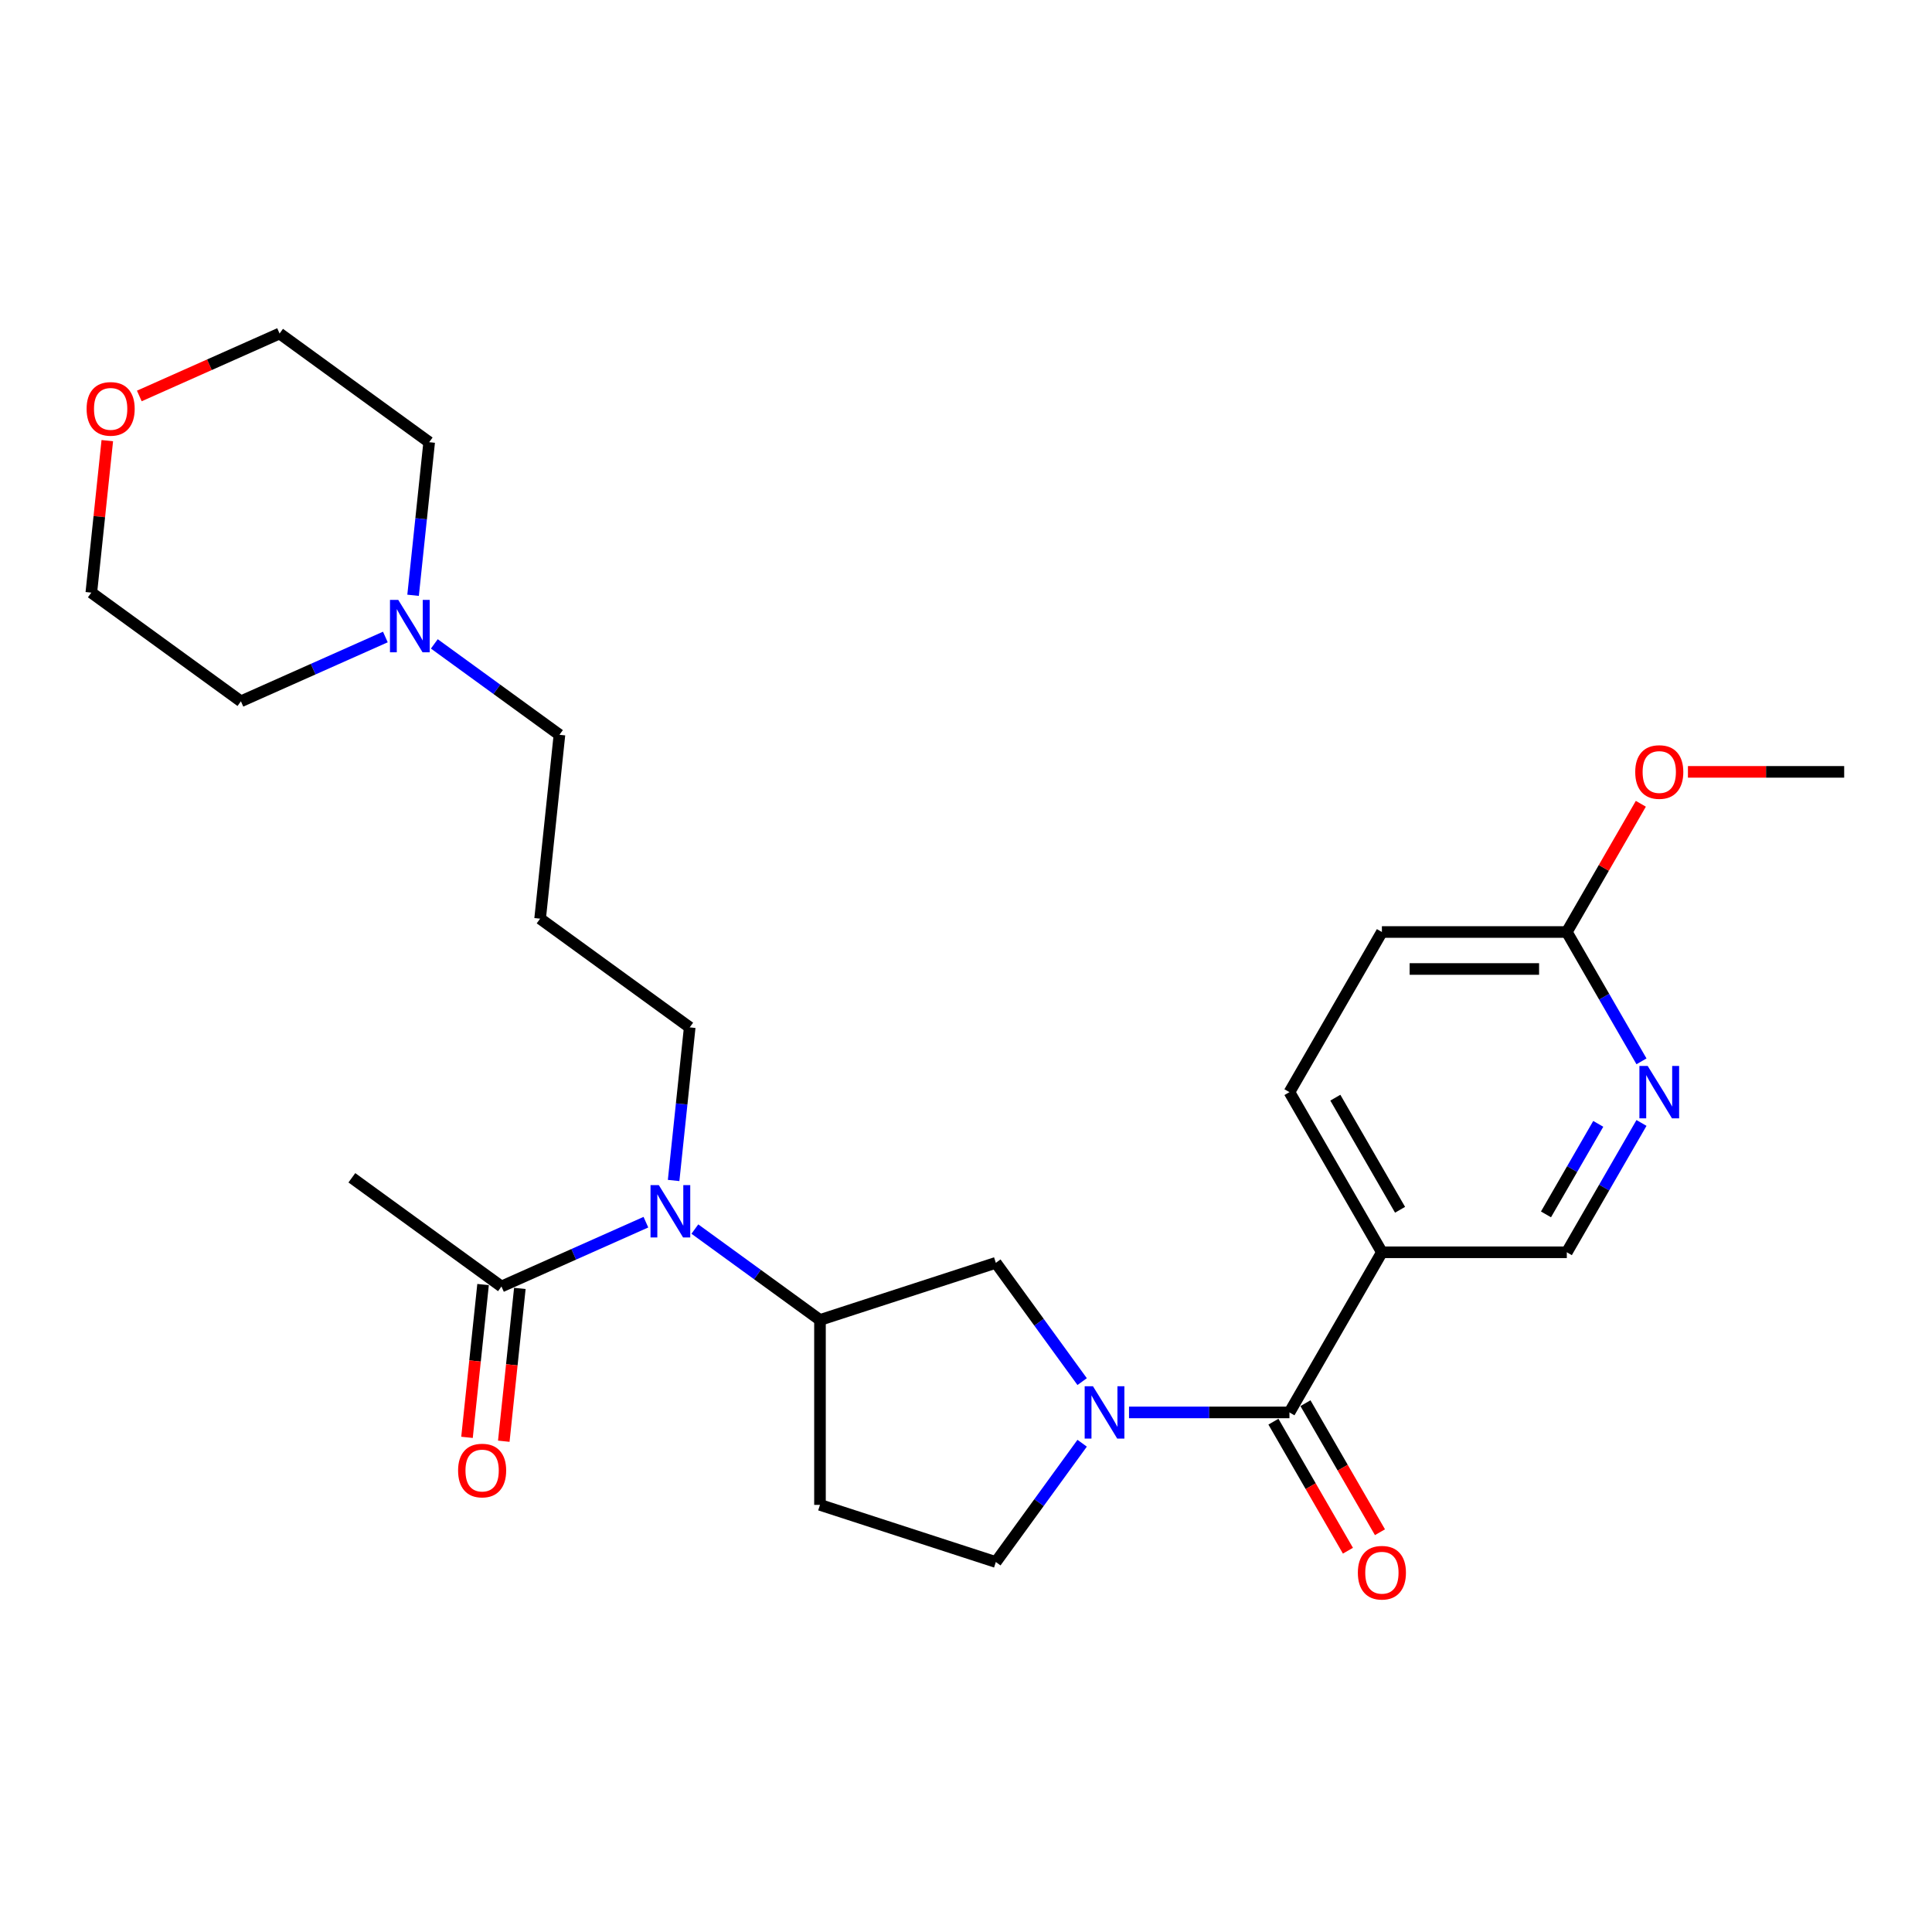 <?xml version='1.0' encoding='iso-8859-1'?>
<svg version='1.1' baseProfile='full'
              xmlns='http://www.w3.org/2000/svg'
                      xmlns:rdkit='http://www.rdkit.org/xml'
                      xmlns:xlink='http://www.w3.org/1999/xlink'
                  xml:space='preserve'
width='1000px' height='1000px' viewBox='0 0 1000 1000'>
<!-- END OF HEADER -->
<rect style='opacity:1.0;fill:#FFFFFF;stroke:none' width='1000' height='1000' x='0' y='0'> </rect>
<path class='bond-0' d='M 584.376,731.068 L 625.895,731.068' style='fill:none;fill-rule:evenodd;stroke:#0000FF;stroke-width:6px;stroke-linecap:butt;stroke-linejoin:miter;stroke-opacity:1' />
<path class='bond-0' d='M 625.895,731.068 L 667.414,731.068' style='fill:none;fill-rule:evenodd;stroke:#000000;stroke-width:6px;stroke-linecap:butt;stroke-linejoin:miter;stroke-opacity:1' />
<path class='bond-4' d='M 560.119,715.123 L 537.783,684.38' style='fill:none;fill-rule:evenodd;stroke:#0000FF;stroke-width:6px;stroke-linecap:butt;stroke-linejoin:miter;stroke-opacity:1' />
<path class='bond-4' d='M 537.783,684.38 L 515.446,653.637' style='fill:none;fill-rule:evenodd;stroke:#000000;stroke-width:6px;stroke-linecap:butt;stroke-linejoin:miter;stroke-opacity:1' />
<path class='bond-7' d='M 560.119,747.014 L 537.783,777.757' style='fill:none;fill-rule:evenodd;stroke:#0000FF;stroke-width:6px;stroke-linecap:butt;stroke-linejoin:miter;stroke-opacity:1' />
<path class='bond-7' d='M 537.783,777.757 L 515.446,808.5' style='fill:none;fill-rule:evenodd;stroke:#000000;stroke-width:6px;stroke-linecap:butt;stroke-linejoin:miter;stroke-opacity:1' />
<path class='bond-1' d='M 667.414,731.068 L 715.269,648.181' style='fill:none;fill-rule:evenodd;stroke:#000000;stroke-width:6px;stroke-linecap:butt;stroke-linejoin:miter;stroke-opacity:1' />
<path class='bond-12' d='M 659.125,735.854 L 678.406,769.249' style='fill:none;fill-rule:evenodd;stroke:#000000;stroke-width:6px;stroke-linecap:butt;stroke-linejoin:miter;stroke-opacity:1' />
<path class='bond-12' d='M 678.406,769.249 L 697.686,802.643' style='fill:none;fill-rule:evenodd;stroke:#FF0000;stroke-width:6px;stroke-linecap:butt;stroke-linejoin:miter;stroke-opacity:1' />
<path class='bond-12' d='M 675.703,726.283 L 694.983,759.678' style='fill:none;fill-rule:evenodd;stroke:#000000;stroke-width:6px;stroke-linecap:butt;stroke-linejoin:miter;stroke-opacity:1' />
<path class='bond-12' d='M 694.983,759.678 L 714.264,793.072' style='fill:none;fill-rule:evenodd;stroke:#FF0000;stroke-width:6px;stroke-linecap:butt;stroke-linejoin:miter;stroke-opacity:1' />
<path class='bond-10' d='M 715.269,648.181 L 810.98,648.181' style='fill:none;fill-rule:evenodd;stroke:#000000;stroke-width:6px;stroke-linecap:butt;stroke-linejoin:miter;stroke-opacity:1' />
<path class='bond-14' d='M 715.269,648.181 L 667.414,565.293' style='fill:none;fill-rule:evenodd;stroke:#000000;stroke-width:6px;stroke-linecap:butt;stroke-linejoin:miter;stroke-opacity:1' />
<path class='bond-14' d='M 724.669,626.177 L 691.17,568.155' style='fill:none;fill-rule:evenodd;stroke:#000000;stroke-width:6px;stroke-linecap:butt;stroke-linejoin:miter;stroke-opacity:1' />
<path class='bond-2' d='M 424.42,683.213 L 515.446,653.637' style='fill:none;fill-rule:evenodd;stroke:#000000;stroke-width:6px;stroke-linecap:butt;stroke-linejoin:miter;stroke-opacity:1' />
<path class='bond-3' d='M 424.42,683.213 L 392.041,659.688' style='fill:none;fill-rule:evenodd;stroke:#000000;stroke-width:6px;stroke-linecap:butt;stroke-linejoin:miter;stroke-opacity:1' />
<path class='bond-3' d='M 392.041,659.688 L 359.661,636.163' style='fill:none;fill-rule:evenodd;stroke:#0000FF;stroke-width:6px;stroke-linecap:butt;stroke-linejoin:miter;stroke-opacity:1' />
<path class='bond-27' d='M 424.42,683.213 L 424.42,778.924' style='fill:none;fill-rule:evenodd;stroke:#000000;stroke-width:6px;stroke-linecap:butt;stroke-linejoin:miter;stroke-opacity:1' />
<path class='bond-5' d='M 334.317,632.598 L 296.935,649.241' style='fill:none;fill-rule:evenodd;stroke:#0000FF;stroke-width:6px;stroke-linecap:butt;stroke-linejoin:miter;stroke-opacity:1' />
<path class='bond-5' d='M 296.935,649.241 L 259.553,665.885' style='fill:none;fill-rule:evenodd;stroke:#000000;stroke-width:6px;stroke-linecap:butt;stroke-linejoin:miter;stroke-opacity:1' />
<path class='bond-18' d='M 348.665,611.011 L 352.829,571.39' style='fill:none;fill-rule:evenodd;stroke:#0000FF;stroke-width:6px;stroke-linecap:butt;stroke-linejoin:miter;stroke-opacity:1' />
<path class='bond-18' d='M 352.829,571.39 L 356.993,531.77' style='fill:none;fill-rule:evenodd;stroke:#000000;stroke-width:6px;stroke-linecap:butt;stroke-linejoin:miter;stroke-opacity:1' />
<path class='bond-13' d='M 250.035,664.885 L 245.878,704.428' style='fill:none;fill-rule:evenodd;stroke:#000000;stroke-width:6px;stroke-linecap:butt;stroke-linejoin:miter;stroke-opacity:1' />
<path class='bond-13' d='M 245.878,704.428 L 241.722,743.972' style='fill:none;fill-rule:evenodd;stroke:#FF0000;stroke-width:6px;stroke-linecap:butt;stroke-linejoin:miter;stroke-opacity:1' />
<path class='bond-13' d='M 269.072,666.885 L 264.916,706.429' style='fill:none;fill-rule:evenodd;stroke:#000000;stroke-width:6px;stroke-linecap:butt;stroke-linejoin:miter;stroke-opacity:1' />
<path class='bond-13' d='M 264.916,706.429 L 260.759,745.973' style='fill:none;fill-rule:evenodd;stroke:#FF0000;stroke-width:6px;stroke-linecap:butt;stroke-linejoin:miter;stroke-opacity:1' />
<path class='bond-23' d='M 259.553,665.885 L 182.122,609.628' style='fill:none;fill-rule:evenodd;stroke:#000000;stroke-width:6px;stroke-linecap:butt;stroke-linejoin:miter;stroke-opacity:1' />
<path class='bond-6' d='M 849.629,581.238 L 830.304,614.71' style='fill:none;fill-rule:evenodd;stroke:#0000FF;stroke-width:6px;stroke-linecap:butt;stroke-linejoin:miter;stroke-opacity:1' />
<path class='bond-6' d='M 830.304,614.71 L 810.98,648.181' style='fill:none;fill-rule:evenodd;stroke:#000000;stroke-width:6px;stroke-linecap:butt;stroke-linejoin:miter;stroke-opacity:1' />
<path class='bond-6' d='M 827.254,581.709 L 813.727,605.139' style='fill:none;fill-rule:evenodd;stroke:#0000FF;stroke-width:6px;stroke-linecap:butt;stroke-linejoin:miter;stroke-opacity:1' />
<path class='bond-6' d='M 813.727,605.139 L 800.2,628.568' style='fill:none;fill-rule:evenodd;stroke:#000000;stroke-width:6px;stroke-linecap:butt;stroke-linejoin:miter;stroke-opacity:1' />
<path class='bond-28' d='M 849.629,549.348 L 830.304,515.877' style='fill:none;fill-rule:evenodd;stroke:#0000FF;stroke-width:6px;stroke-linecap:butt;stroke-linejoin:miter;stroke-opacity:1' />
<path class='bond-28' d='M 830.304,515.877 L 810.98,482.405' style='fill:none;fill-rule:evenodd;stroke:#000000;stroke-width:6px;stroke-linecap:butt;stroke-linejoin:miter;stroke-opacity:1' />
<path class='bond-8' d='M 515.446,808.5 L 424.42,778.924' style='fill:none;fill-rule:evenodd;stroke:#000000;stroke-width:6px;stroke-linecap:butt;stroke-linejoin:miter;stroke-opacity:1' />
<path class='bond-9' d='M 224.807,333.276 L 257.187,356.801' style='fill:none;fill-rule:evenodd;stroke:#0000FF;stroke-width:6px;stroke-linecap:butt;stroke-linejoin:miter;stroke-opacity:1' />
<path class='bond-9' d='M 257.187,356.801 L 289.567,380.327' style='fill:none;fill-rule:evenodd;stroke:#000000;stroke-width:6px;stroke-linecap:butt;stroke-linejoin:miter;stroke-opacity:1' />
<path class='bond-21' d='M 199.463,329.711 L 162.081,346.355' style='fill:none;fill-rule:evenodd;stroke:#0000FF;stroke-width:6px;stroke-linecap:butt;stroke-linejoin:miter;stroke-opacity:1' />
<path class='bond-21' d='M 162.081,346.355 L 124.699,362.998' style='fill:none;fill-rule:evenodd;stroke:#000000;stroke-width:6px;stroke-linecap:butt;stroke-linejoin:miter;stroke-opacity:1' />
<path class='bond-22' d='M 213.811,308.124 L 217.975,268.504' style='fill:none;fill-rule:evenodd;stroke:#0000FF;stroke-width:6px;stroke-linecap:butt;stroke-linejoin:miter;stroke-opacity:1' />
<path class='bond-22' d='M 217.975,268.504 L 222.14,228.883' style='fill:none;fill-rule:evenodd;stroke:#000000;stroke-width:6px;stroke-linecap:butt;stroke-linejoin:miter;stroke-opacity:1' />
<path class='bond-11' d='M 810.98,482.405 L 715.269,482.405' style='fill:none;fill-rule:evenodd;stroke:#000000;stroke-width:6px;stroke-linecap:butt;stroke-linejoin:miter;stroke-opacity:1' />
<path class='bond-11' d='M 796.623,501.547 L 729.626,501.547' style='fill:none;fill-rule:evenodd;stroke:#000000;stroke-width:6px;stroke-linecap:butt;stroke-linejoin:miter;stroke-opacity:1' />
<path class='bond-20' d='M 810.98,482.405 L 830.139,449.221' style='fill:none;fill-rule:evenodd;stroke:#000000;stroke-width:6px;stroke-linecap:butt;stroke-linejoin:miter;stroke-opacity:1' />
<path class='bond-20' d='M 830.139,449.221 L 849.297,416.037' style='fill:none;fill-rule:evenodd;stroke:#FF0000;stroke-width:6px;stroke-linecap:butt;stroke-linejoin:miter;stroke-opacity:1' />
<path class='bond-17' d='M 667.414,565.293 L 715.269,482.405' style='fill:none;fill-rule:evenodd;stroke:#000000;stroke-width:6px;stroke-linecap:butt;stroke-linejoin:miter;stroke-opacity:1' />
<path class='bond-15' d='M 72.108,204.95 L 108.408,188.788' style='fill:none;fill-rule:evenodd;stroke:#FF0000;stroke-width:6px;stroke-linecap:butt;stroke-linejoin:miter;stroke-opacity:1' />
<path class='bond-15' d='M 108.408,188.788 L 144.708,172.626' style='fill:none;fill-rule:evenodd;stroke:#000000;stroke-width:6px;stroke-linecap:butt;stroke-linejoin:miter;stroke-opacity:1' />
<path class='bond-29' d='M 55.536,228.075 L 51.402,267.408' style='fill:none;fill-rule:evenodd;stroke:#FF0000;stroke-width:6px;stroke-linecap:butt;stroke-linejoin:miter;stroke-opacity:1' />
<path class='bond-29' d='M 51.402,267.408 L 47.268,306.741' style='fill:none;fill-rule:evenodd;stroke:#000000;stroke-width:6px;stroke-linecap:butt;stroke-linejoin:miter;stroke-opacity:1' />
<path class='bond-16' d='M 279.562,475.513 L 356.993,531.77' style='fill:none;fill-rule:evenodd;stroke:#000000;stroke-width:6px;stroke-linecap:butt;stroke-linejoin:miter;stroke-opacity:1' />
<path class='bond-19' d='M 279.562,475.513 L 289.567,380.327' style='fill:none;fill-rule:evenodd;stroke:#000000;stroke-width:6px;stroke-linecap:butt;stroke-linejoin:miter;stroke-opacity:1' />
<path class='bond-26' d='M 873.67,399.518 L 914.108,399.518' style='fill:none;fill-rule:evenodd;stroke:#FF0000;stroke-width:6px;stroke-linecap:butt;stroke-linejoin:miter;stroke-opacity:1' />
<path class='bond-26' d='M 914.108,399.518 L 954.545,399.518' style='fill:none;fill-rule:evenodd;stroke:#000000;stroke-width:6px;stroke-linecap:butt;stroke-linejoin:miter;stroke-opacity:1' />
<path class='bond-24' d='M 124.699,362.998 L 47.268,306.741' style='fill:none;fill-rule:evenodd;stroke:#000000;stroke-width:6px;stroke-linecap:butt;stroke-linejoin:miter;stroke-opacity:1' />
<path class='bond-25' d='M 222.14,228.883 L 144.708,172.626' style='fill:none;fill-rule:evenodd;stroke:#000000;stroke-width:6px;stroke-linecap:butt;stroke-linejoin:miter;stroke-opacity:1' />
<path  class='atom-0' d='M 565.712 717.516
L 574.594 731.872
Q 575.475 733.289, 576.891 735.854
Q 578.308 738.419, 578.384 738.572
L 578.384 717.516
L 581.983 717.516
L 581.983 744.621
L 578.269 744.621
L 568.737 728.925
Q 567.626 727.087, 566.44 724.981
Q 565.291 722.876, 564.946 722.225
L 564.946 744.621
L 561.424 744.621
L 561.424 717.516
L 565.712 717.516
' fill='#0000FF'/>
<path  class='atom-4' d='M 340.998 613.403
L 349.879 627.76
Q 350.76 629.177, 352.177 631.742
Q 353.593 634.307, 353.67 634.46
L 353.67 613.403
L 357.268 613.403
L 357.268 640.509
L 353.555 640.509
L 344.022 624.812
Q 342.912 622.974, 341.725 620.869
Q 340.576 618.763, 340.232 618.112
L 340.232 640.509
L 336.71 640.509
L 336.71 613.403
L 340.998 613.403
' fill='#0000FF'/>
<path  class='atom-7' d='M 852.844 551.74
L 861.725 566.097
Q 862.606 567.514, 864.023 570.079
Q 865.439 572.644, 865.516 572.797
L 865.516 551.74
L 869.114 551.74
L 869.114 578.846
L 865.401 578.846
L 855.868 563.149
Q 854.758 561.312, 853.571 559.206
Q 852.422 557.1, 852.078 556.449
L 852.078 578.846
L 848.556 578.846
L 848.556 551.74
L 852.844 551.74
' fill='#0000FF'/>
<path  class='atom-10' d='M 206.144 310.517
L 215.026 324.873
Q 215.906 326.29, 217.323 328.855
Q 218.739 331.42, 218.816 331.573
L 218.816 310.517
L 222.414 310.517
L 222.414 337.622
L 218.701 337.622
L 209.168 321.925
Q 208.058 320.088, 206.871 317.982
Q 205.723 315.877, 205.378 315.226
L 205.378 337.622
L 201.856 337.622
L 201.856 310.517
L 206.144 310.517
' fill='#0000FF'/>
<path  class='atom-13' d='M 702.827 814.033
Q 702.827 807.524, 706.043 803.887
Q 709.259 800.25, 715.269 800.25
Q 721.28 800.25, 724.496 803.887
Q 727.712 807.524, 727.712 814.033
Q 727.712 820.618, 724.458 824.369
Q 721.203 828.083, 715.269 828.083
Q 709.297 828.083, 706.043 824.369
Q 702.827 820.656, 702.827 814.033
M 715.269 825.02
Q 719.404 825.02, 721.624 822.264
Q 723.883 819.469, 723.883 814.033
Q 723.883 808.711, 721.624 806.031
Q 719.404 803.313, 715.269 803.313
Q 711.135 803.313, 708.876 805.993
Q 706.655 808.673, 706.655 814.033
Q 706.655 819.507, 708.876 822.264
Q 711.135 825.02, 715.269 825.02
' fill='#FF0000'/>
<path  class='atom-14' d='M 237.106 761.148
Q 237.106 754.639, 240.322 751.002
Q 243.538 747.365, 249.549 747.365
Q 255.559 747.365, 258.775 751.002
Q 261.991 754.639, 261.991 761.148
Q 261.991 767.733, 258.737 771.484
Q 255.483 775.198, 249.549 775.198
Q 243.576 775.198, 240.322 771.484
Q 237.106 767.771, 237.106 761.148
M 249.549 772.135
Q 253.683 772.135, 255.904 769.379
Q 258.163 766.584, 258.163 761.148
Q 258.163 755.826, 255.904 753.146
Q 253.683 750.428, 249.549 750.428
Q 245.414 750.428, 243.155 753.108
Q 240.935 755.788, 240.935 761.148
Q 240.935 766.622, 243.155 769.379
Q 245.414 772.135, 249.549 772.135
' fill='#FF0000'/>
<path  class='atom-16' d='M 44.83 211.632
Q 44.83 205.123, 48.046 201.486
Q 51.262 197.849, 57.272 197.849
Q 63.283 197.849, 66.499 201.486
Q 69.715 205.123, 69.715 211.632
Q 69.715 218.216, 66.461 221.968
Q 63.206 225.682, 57.272 225.682
Q 51.3 225.682, 48.046 221.968
Q 44.83 218.255, 44.83 211.632
M 57.272 222.619
Q 61.407 222.619, 63.628 219.863
Q 65.886 217.068, 65.886 211.632
Q 65.886 206.31, 63.628 203.63
Q 61.407 200.912, 57.272 200.912
Q 53.138 200.912, 50.879 203.592
Q 48.658 206.272, 48.658 211.632
Q 48.658 217.106, 50.879 219.863
Q 53.138 222.619, 57.272 222.619
' fill='#FF0000'/>
<path  class='atom-21' d='M 846.393 399.594
Q 846.393 393.086, 849.609 389.449
Q 852.824 385.812, 858.835 385.812
Q 864.846 385.812, 868.061 389.449
Q 871.277 393.086, 871.277 399.594
Q 871.277 406.179, 868.023 409.931
Q 864.769 413.645, 858.835 413.645
Q 852.863 413.645, 849.609 409.931
Q 846.393 406.217, 846.393 399.594
M 858.835 410.582
Q 862.97 410.582, 865.19 407.825
Q 867.449 405.031, 867.449 399.594
Q 867.449 394.273, 865.19 391.593
Q 862.97 388.875, 858.835 388.875
Q 854.7 388.875, 852.442 391.555
Q 850.221 394.234, 850.221 399.594
Q 850.221 405.069, 852.442 407.825
Q 854.7 410.582, 858.835 410.582
' fill='#FF0000'/>
</svg>
